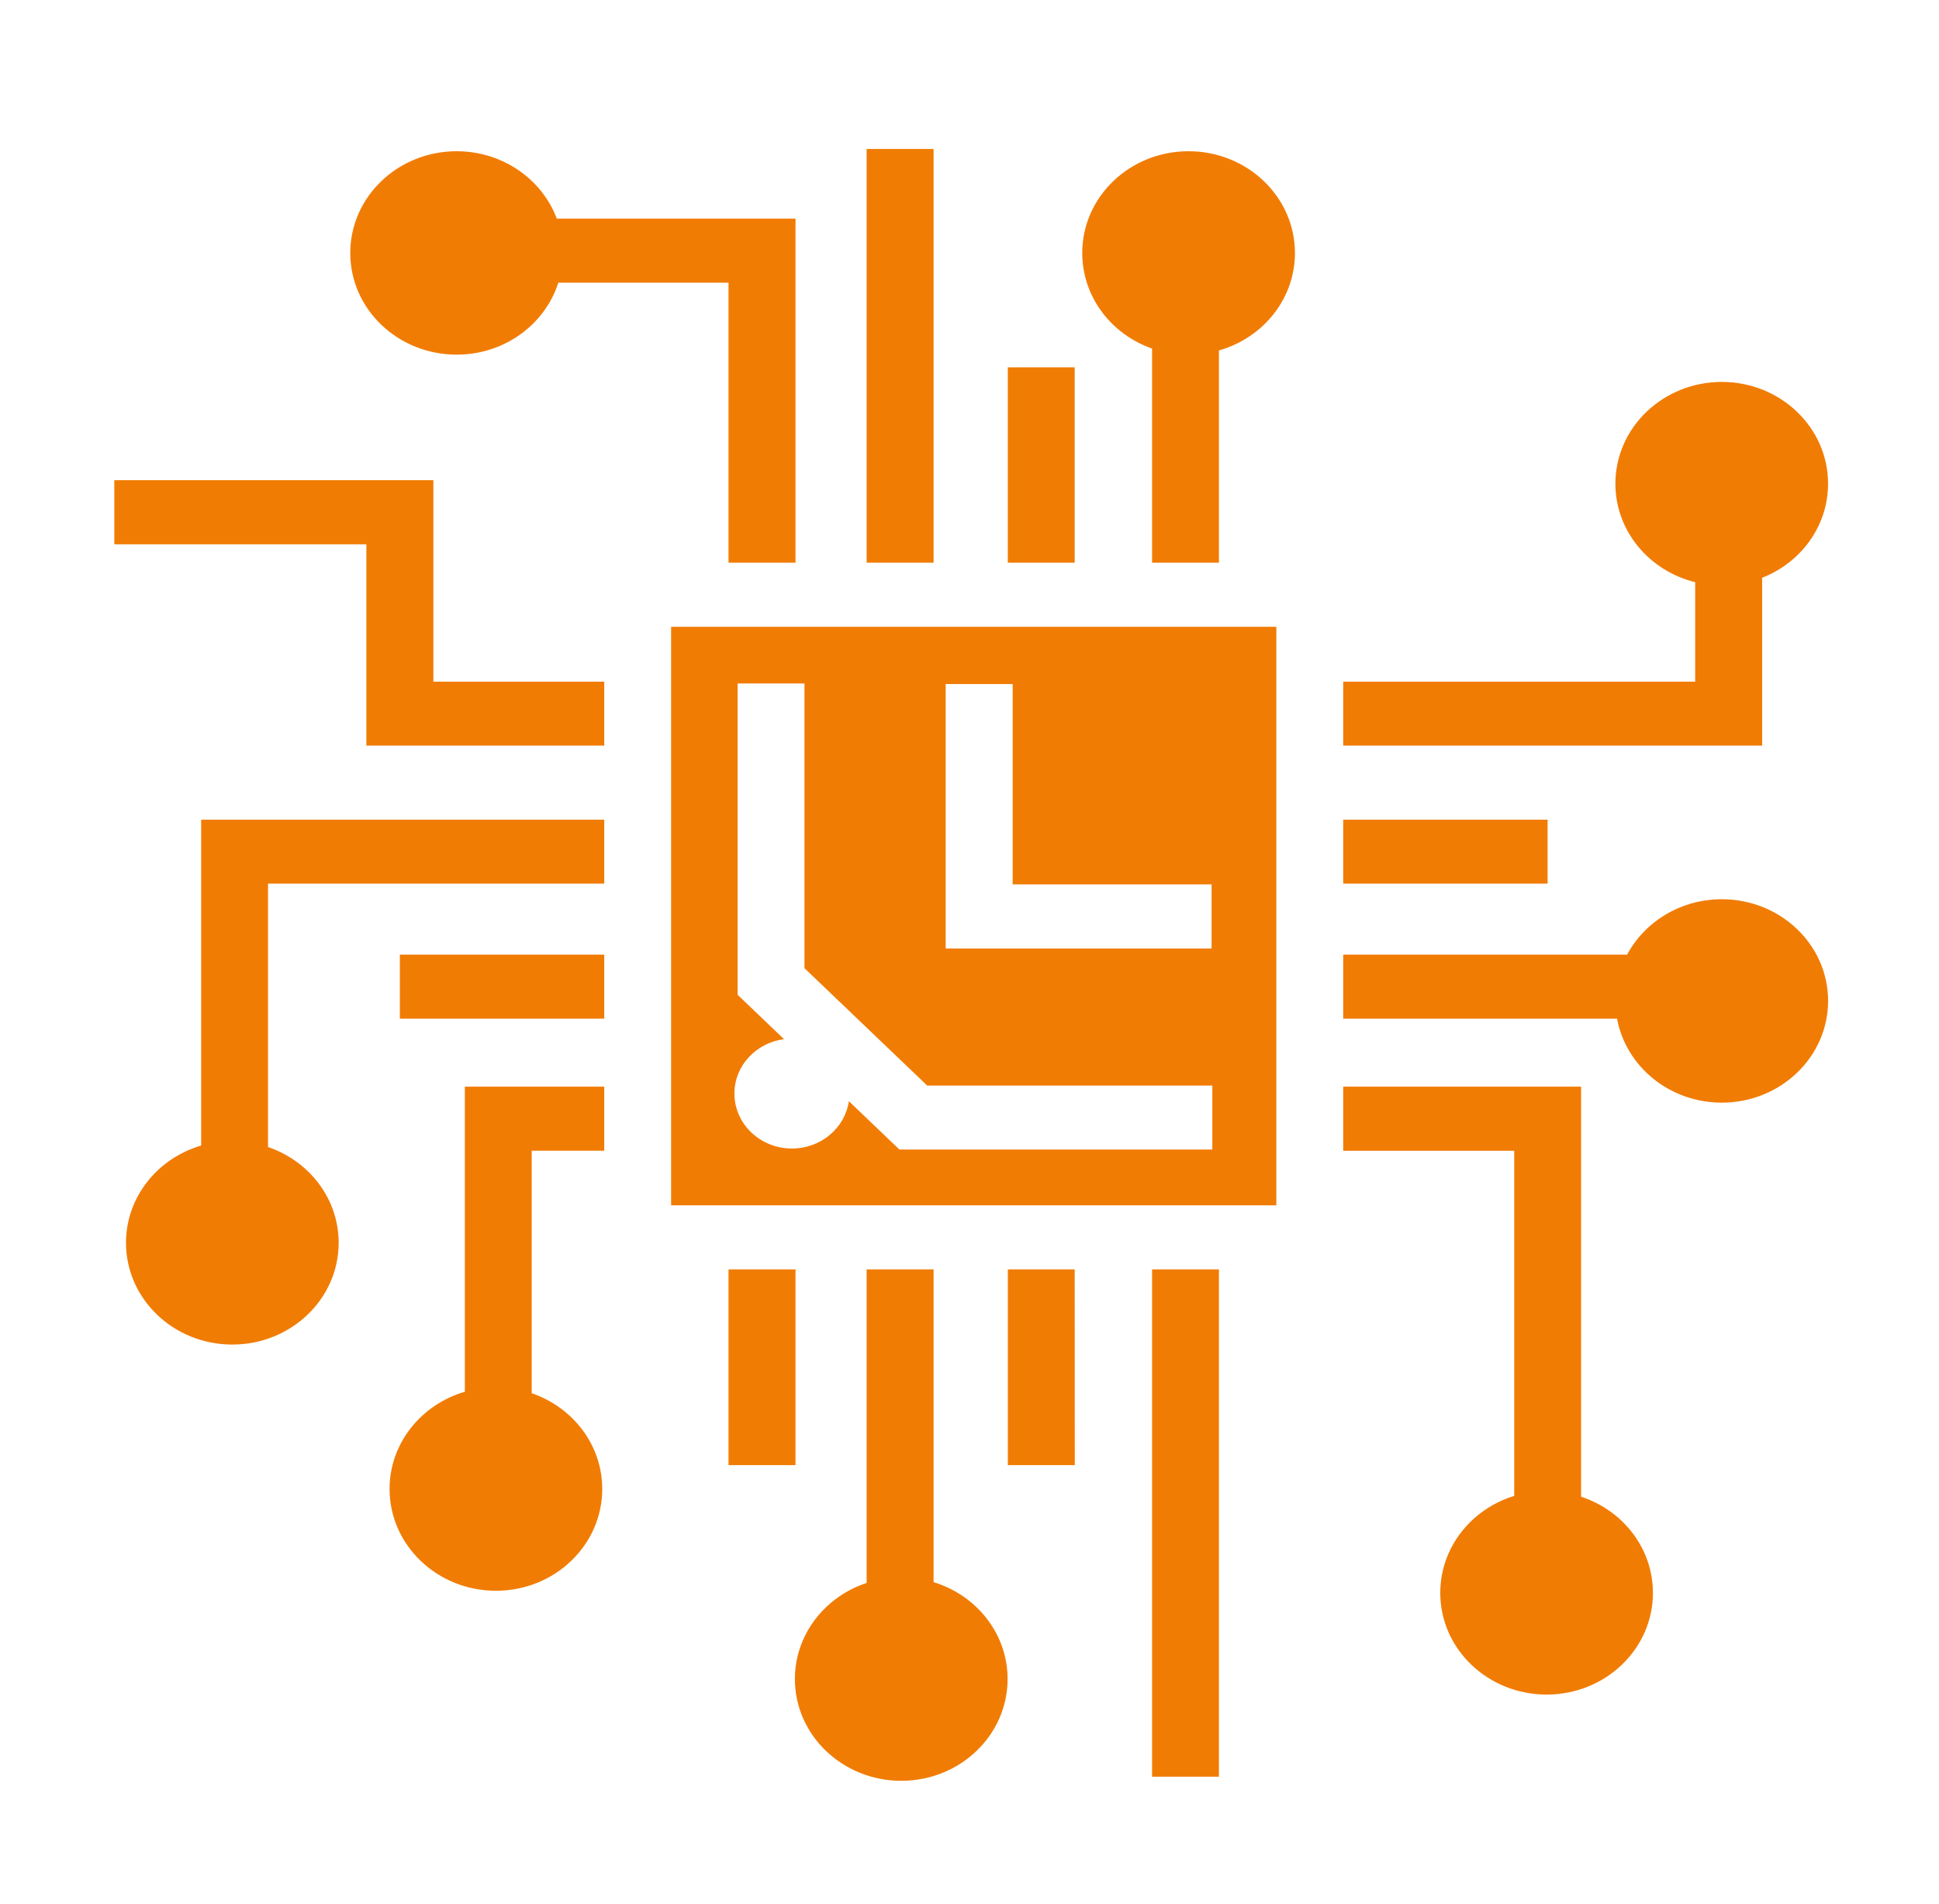 <svg width="56" height="55" viewBox="0 0 56 55" fill="none" xmlns="http://www.w3.org/2000/svg">
<path d="M25.029 4.303V16.252H26.963V4.303H25.029L25.029 4.303ZM13.189 4.368C11.493 4.368 10.116 5.685 10.116 7.307C10.116 8.93 11.493 10.243 13.189 10.243C14.573 10.243 15.742 9.367 16.125 8.164H21.04V16.252H22.975V6.314H16.081C15.655 5.18 14.521 4.368 13.189 4.368ZM34.326 4.368C32.63 4.368 31.256 5.685 31.256 7.307C31.256 8.576 32.096 9.656 33.273 10.067V16.252H35.204V10.122C36.473 9.761 37.399 8.637 37.399 7.307C37.399 5.685 36.022 4.368 34.326 4.368H34.326ZM29.106 10.609V16.252H31.038V10.609H29.107H29.106ZM49.727 11.031C48.031 11.031 46.654 12.348 46.654 13.97C46.654 15.339 47.633 16.489 48.958 16.815V19.688H38.793V21.536H50.892V16.687C52.011 16.249 52.796 15.198 52.796 13.97C52.796 12.348 51.423 11.031 49.727 11.031L49.727 11.031ZM3.301 13.869V15.72H10.581V21.536H17.451V19.688H12.516V13.869L3.301 13.869ZM19.382 18.103V34.813H36.862V18.103H19.383L19.382 18.103ZM21.303 19.741H23.234V27.963L26.779 31.354H35.013V33.201H25.976L25.692 32.93L24.516 31.805C24.403 32.578 23.711 33.172 22.872 33.172C21.954 33.172 21.211 32.461 21.211 31.583C21.211 30.779 21.834 30.12 22.643 30.013L21.587 29.003L21.303 28.732V19.741L21.303 19.741ZM27.312 19.757H29.247V25.544H34.992L34.992 27.395H27.312V19.757L27.312 19.757ZM5.81 23.674L5.81 33.086C4.553 33.454 3.639 34.572 3.639 35.895C3.639 37.517 5.013 38.834 6.709 38.834C8.405 38.834 9.781 37.517 9.781 35.895C9.781 34.619 8.929 33.534 7.741 33.129V25.521H17.451V23.674H5.81V23.674ZM38.793 23.674V25.521H44.696V23.674H38.793L38.793 23.674ZM49.727 25.972C48.535 25.972 47.502 26.622 46.993 27.571H38.793L38.793 29.421H46.702C46.956 30.799 48.214 31.847 49.727 31.847C51.423 31.847 52.797 30.53 52.797 28.908C52.797 27.286 51.423 25.972 49.727 25.972V25.972ZM11.548 27.571V29.421H17.451V27.571H11.548ZM13.425 31.386L13.425 40.197C12.167 40.565 11.251 41.683 11.251 43.005C11.251 44.628 12.628 45.945 14.324 45.945C16.02 45.945 17.393 44.628 17.393 43.005C17.393 41.73 16.543 40.645 15.356 40.24L15.356 33.236H17.451V31.386H13.425L13.425 31.386ZM38.793 31.386V33.237H43.732V43.205C42.493 43.584 41.596 44.697 41.596 46.007C41.596 47.629 42.972 48.943 44.668 48.943C46.364 48.943 47.738 47.629 47.738 46.007C47.738 44.718 46.87 43.624 45.663 43.228V31.386H38.793H38.793ZM21.04 36.663V42.316H22.975V36.663H21.04ZM25.029 36.663V45.719C23.825 46.116 22.957 47.208 22.957 48.495C22.957 50.117 24.334 51.434 26.03 51.434C27.726 51.434 29.1 50.117 29.1 48.495C29.1 47.184 28.203 46.074 26.963 45.696V36.663H25.029ZM29.107 36.663V42.316H31.041L31.038 36.663H29.107L29.107 36.663ZM33.273 36.663V51.316H35.204V36.663H33.273H33.273Z" fill="#F17C04"/>
</svg>
